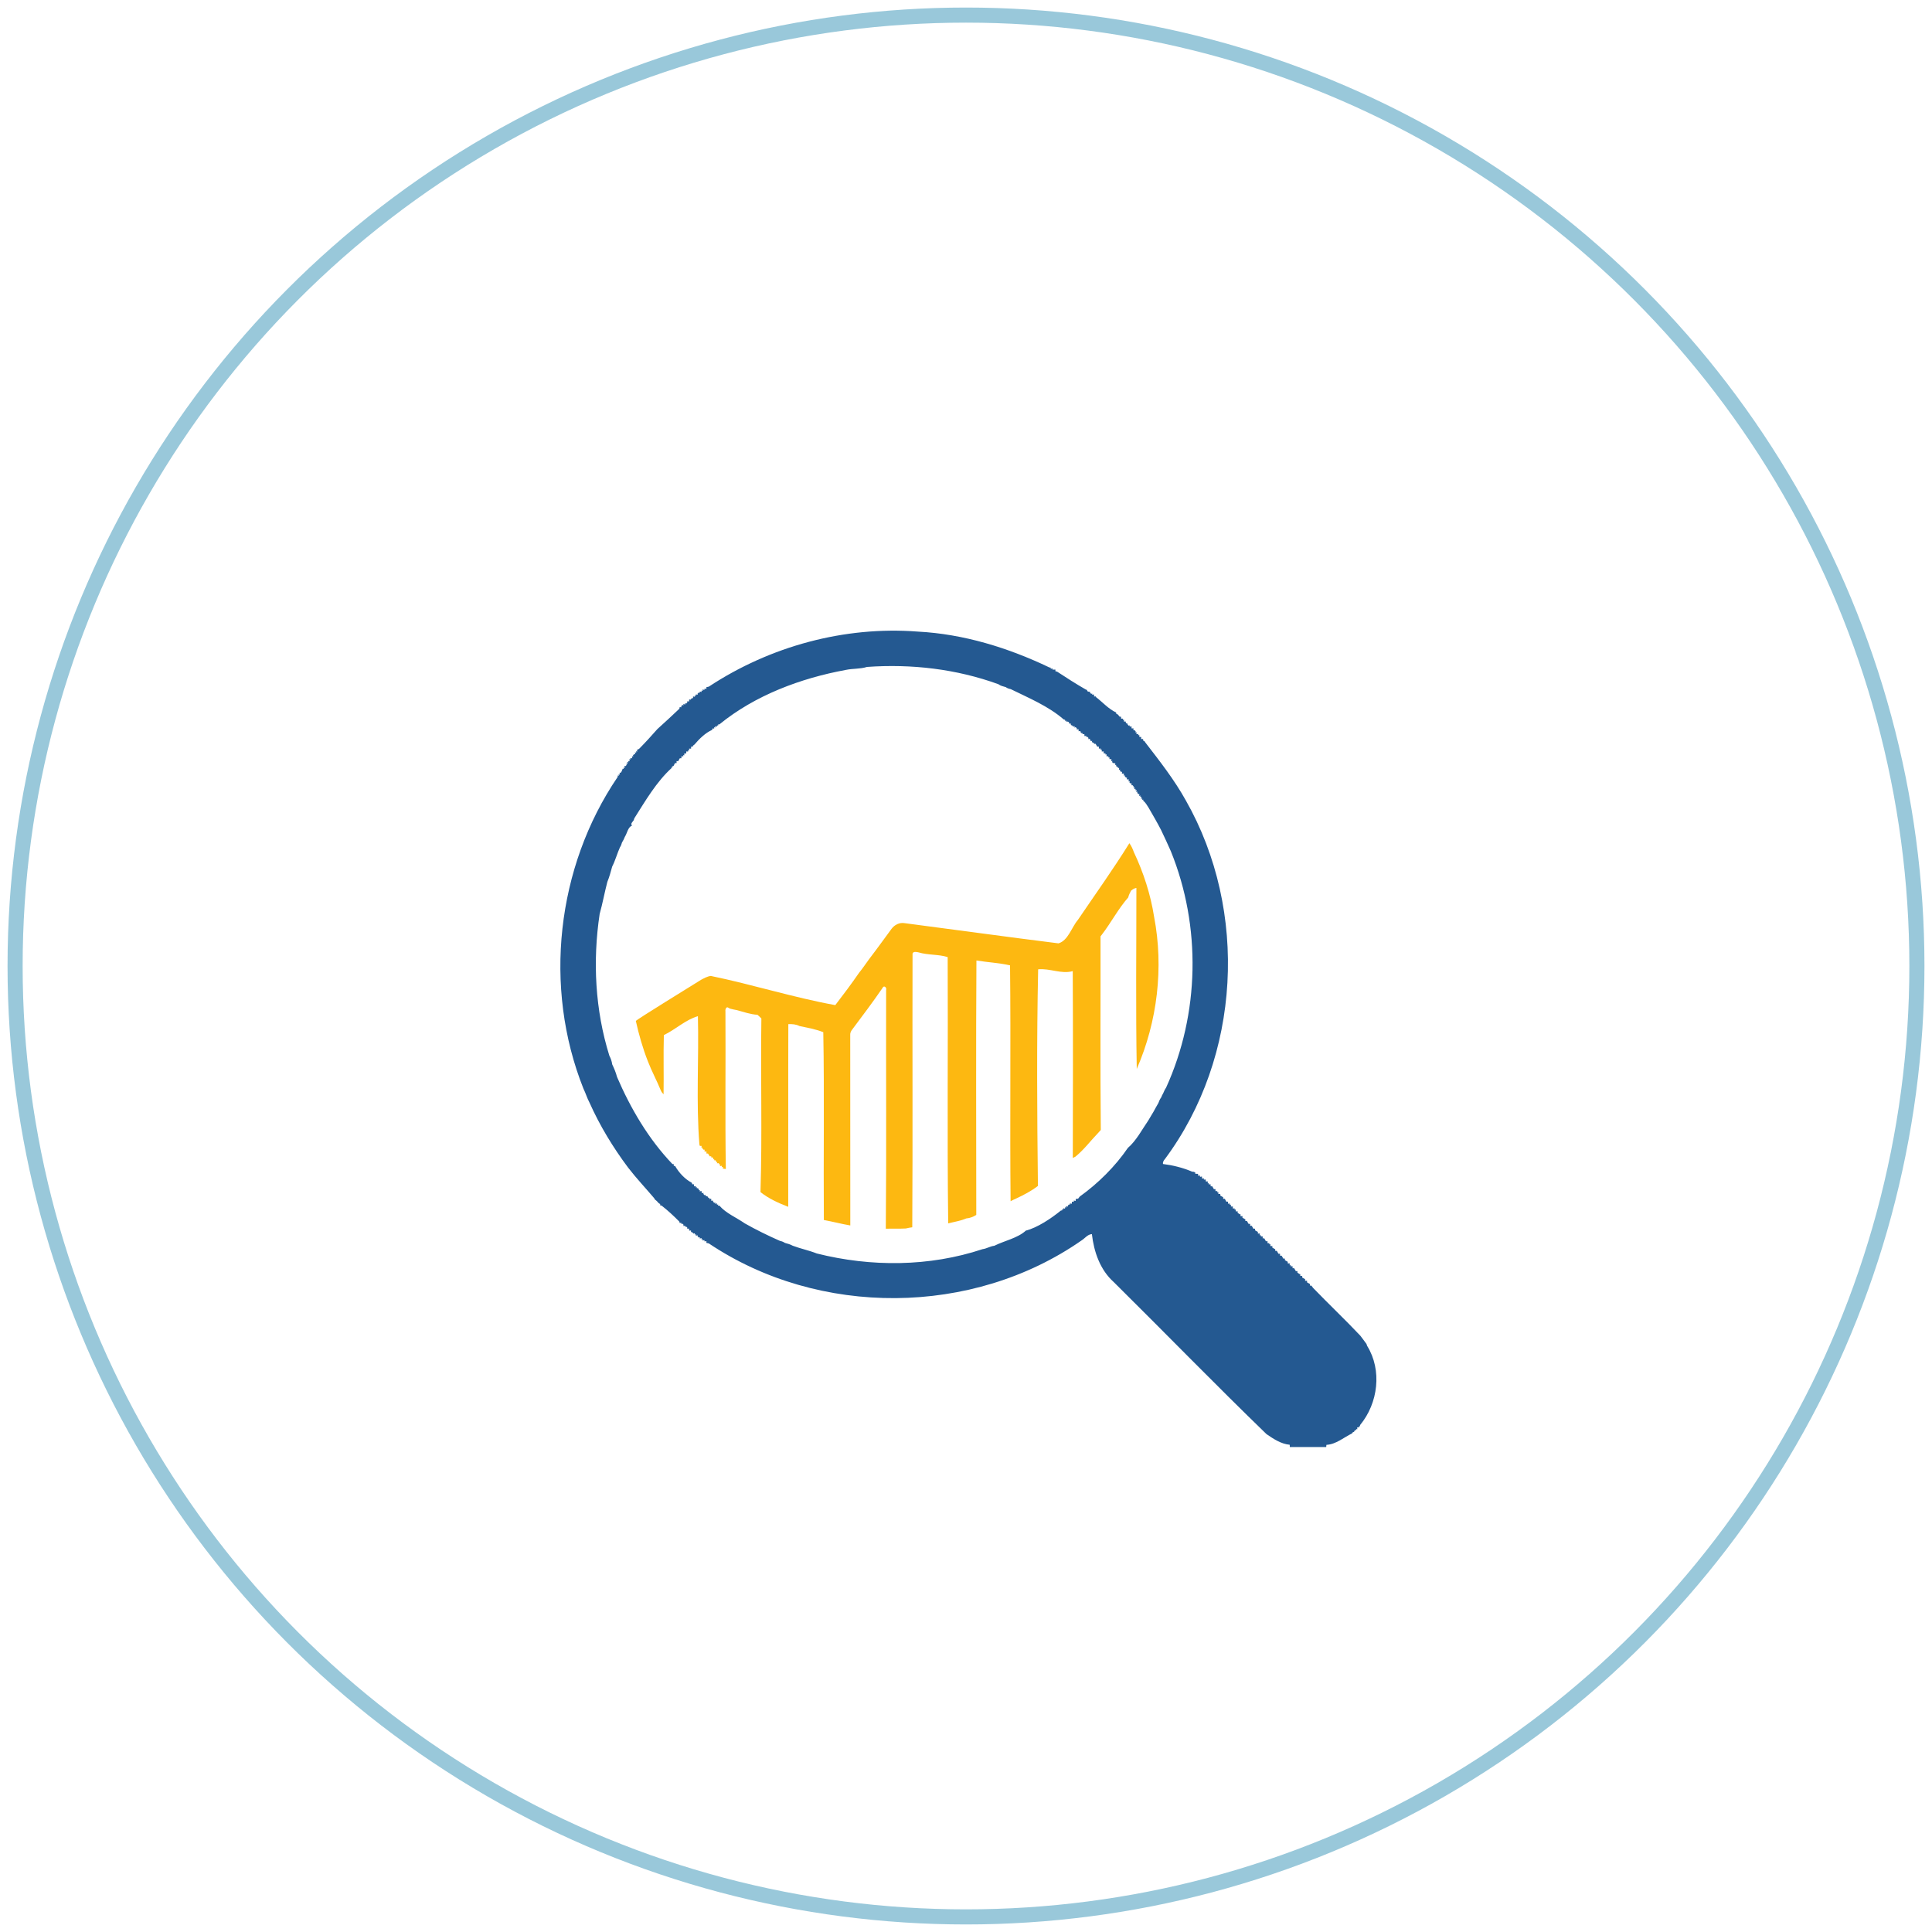 <?xml version="1.0" encoding="UTF-8"?>
<svg width="128px" height="128px" viewBox="0 0 128 128" version="1.1" xmlns="http://www.w3.org/2000/svg" xmlns:xlink="http://www.w3.org/1999/xlink">
    <!-- Generator: Sketch 54.1 (76490) - https://sketchapp.com -->
    <title>Group 7 Copy 4</title>
    <desc>Created with Sketch.</desc>
    <g id="Page-1" stroke="none" stroke-width="1" fill="none" fill-rule="evenodd">
        <g id="BDL" transform="translate(-1399, -4100)">
            <g id="Group-7-Copy-4" transform="translate(1400, 4101)">
                <circle id="Oval-Copy-4" stroke="#0076A3" opacity="0.4" cx="63" cy="63" r="63"></circle>
                <g id="1" transform="translate(36, 40)" fill-rule="nonzero">
                    <path d="M9.957,4.494 C14.018,1.814 18.963,0.47 23.81,0.845 C26.845,1.003 29.801,1.917 32.528,3.222 C32.551,3.225 32.598,3.232 32.621,3.236 L32.604,3.312 C32.636,3.305 32.7,3.291 32.732,3.285 L32.73,3.362 C32.78,3.362 32.877,3.363 32.927,3.363 C32.925,3.39 32.922,3.443 32.921,3.469 C32.95,3.476 33.007,3.491 33.036,3.498 C33.662,3.908 34.296,4.317 34.944,4.687 C34.963,4.693 35.002,4.705 35.022,4.712 C35.018,4.84 35.137,4.825 35.23,4.834 L35.208,4.886 C35.23,4.907 35.275,4.95 35.297,4.971 L35.36,4.944 L35.357,5.022 C35.387,5.02 35.45,5.014 35.481,5.012 C35.483,5.046 35.486,5.114 35.487,5.148 C35.511,5.144 35.56,5.137 35.584,5.134 L35.614,5.186 C36.055,5.525 36.447,5.978 36.954,6.207 C36.95,6.224 36.943,6.258 36.94,6.275 C37.049,6.3 37.11,6.396 37.174,6.48 C37.198,6.481 37.247,6.484 37.272,6.486 C37.274,6.518 37.276,6.582 37.278,6.614 C37.308,6.613 37.369,6.612 37.399,6.611 L37.39,6.692 L37.47,6.674 C37.468,6.707 37.464,6.771 37.462,6.803 C37.491,6.803 37.548,6.802 37.576,6.801 C37.58,6.894 37.627,6.943 37.719,6.951 L37.703,6.995 C37.723,7.017 37.762,7.06 37.782,7.081 L37.853,7.056 L37.839,7.14 C37.871,7.136 37.936,7.129 37.968,7.125 C37.968,7.159 37.968,7.226 37.968,7.259 C38.001,7.258 38.068,7.257 38.102,7.256 C38.098,7.289 38.091,7.354 38.088,7.386 L38.157,7.37 C38.179,7.39 38.222,7.429 38.244,7.449 L38.216,7.521 L38.297,7.506 C38.296,7.538 38.294,7.602 38.293,7.634 C38.326,7.633 38.391,7.63 38.424,7.629 L38.405,7.709 L38.486,7.7 C38.485,7.731 38.484,7.792 38.483,7.822 C38.515,7.824 38.58,7.828 38.612,7.829 C38.609,7.862 38.605,7.927 38.602,7.96 C38.636,7.961 38.702,7.962 38.736,7.963 C38.736,7.989 38.736,8.041 38.736,8.067 C38.801,8.08 38.847,8.116 38.87,8.176 C39.825,9.412 40.801,10.656 41.565,12.032 C45.723,19.346 45.213,29.02 40.18,35.789 C40.1,35.882 40.027,35.987 40.053,36.118 C40.716,36.202 41.364,36.362 41.979,36.625 C42.011,36.628 42.077,36.636 42.11,36.639 C42.133,36.655 42.179,36.687 42.203,36.704 L42.183,36.765 C42.231,36.766 42.326,36.768 42.374,36.77 C42.376,36.801 42.379,36.864 42.381,36.895 C42.413,36.892 42.476,36.887 42.508,36.885 L42.503,36.968 C42.536,36.963 42.601,36.952 42.634,36.947 C42.634,36.98 42.637,37.049 42.637,37.083 C42.669,37.079 42.733,37.073 42.765,37.07 L42.759,37.152 C42.79,37.15 42.852,37.147 42.883,37.145 C42.885,37.178 42.888,37.244 42.89,37.276 C42.922,37.275 42.987,37.274 43.019,37.272 C43.019,37.304 43.017,37.366 43.017,37.397 L43.093,37.389 L43.085,37.466 C43.115,37.465 43.176,37.465 43.207,37.464 C43.208,37.497 43.208,37.562 43.208,37.595 C43.235,37.595 43.288,37.594 43.315,37.594 C43.35,37.656 43.385,37.72 43.422,37.784 C43.449,37.784 43.502,37.784 43.529,37.784 C43.529,37.816 43.528,37.882 43.528,37.914 C43.56,37.914 43.624,37.912 43.655,37.911 L43.642,37.992 L43.72,37.979 C43.719,38.011 43.719,38.074 43.718,38.105 C43.751,38.105 43.816,38.104 43.849,38.104 C43.849,38.131 43.849,38.184 43.849,38.211 C43.912,38.246 43.974,38.281 44.037,38.318 C44.039,38.345 44.041,38.399 44.041,38.426 C44.067,38.425 44.12,38.424 44.146,38.423 C44.181,38.486 44.216,38.551 44.251,38.615 C44.278,38.615 44.332,38.614 44.359,38.613 C44.359,38.646 44.358,38.712 44.358,38.745 C44.39,38.744 44.455,38.742 44.486,38.741 L44.469,38.819 L44.546,38.812 C44.548,38.843 44.552,38.904 44.554,38.935 C44.585,38.935 44.649,38.934 44.681,38.934 C44.68,38.967 44.678,39.033 44.677,39.066 C44.709,39.065 44.773,39.062 44.806,39.061 L44.789,39.141 L44.868,39.129 C44.868,39.16 44.87,39.223 44.87,39.254 C44.902,39.254 44.967,39.253 44.999,39.252 C44.999,39.277 44.998,39.328 44.997,39.353 C45.033,39.377 45.105,39.425 45.141,39.45 L45.19,39.449 C45.189,39.48 45.188,39.544 45.187,39.575 C45.22,39.575 45.286,39.573 45.319,39.572 C45.318,39.6 45.317,39.653 45.317,39.68 C45.38,39.715 45.443,39.75 45.508,39.785 C45.507,39.812 45.506,39.865 45.506,39.892 C45.533,39.892 45.588,39.893 45.614,39.893 C45.649,39.956 45.684,40.02 45.72,40.085 C45.747,40.084 45.801,40.083 45.828,40.083 C45.828,40.115 45.826,40.18 45.825,40.213 C45.853,40.214 45.906,40.215 45.934,40.215 C45.969,40.277 46.005,40.341 46.041,40.405 C46.068,40.404 46.121,40.403 46.148,40.402 C46.148,40.429 46.148,40.484 46.148,40.511 C46.21,40.546 46.274,40.581 46.338,40.617 C46.337,40.644 46.337,40.698 46.337,40.725 C46.369,40.725 46.435,40.724 46.468,40.723 C46.468,40.754 46.467,40.814 46.466,40.845 L46.541,40.839 L46.534,40.914 C46.565,40.914 46.627,40.912 46.657,40.912 C46.657,40.945 46.657,41.011 46.656,41.044 C46.683,41.044 46.737,41.044 46.764,41.044 C46.799,41.106 46.834,41.17 46.869,41.235 C46.896,41.234 46.951,41.233 46.977,41.232 C46.977,41.265 46.977,41.331 46.977,41.364 C47.009,41.364 47.071,41.363 47.103,41.362 L47.09,41.439 L47.167,41.429 C47.167,41.46 47.167,41.522 47.167,41.554 C47.2,41.554 47.265,41.553 47.297,41.553 C47.297,41.58 47.297,41.633 47.297,41.66 C47.36,41.695 47.423,41.731 47.487,41.767 C47.487,41.794 47.488,41.847 47.488,41.874 C47.515,41.874 47.568,41.874 47.595,41.874 C47.629,41.936 47.664,41.999 47.699,42.063 C47.726,42.063 47.78,42.063 47.807,42.063 C47.807,42.096 47.807,42.161 47.807,42.194 C47.834,42.194 47.888,42.194 47.914,42.195 C47.95,42.257 47.985,42.321 48.021,42.384 C48.047,42.384 48.101,42.384 48.127,42.384 C48.127,42.411 48.128,42.464 48.128,42.491 C48.19,42.526 48.254,42.561 48.317,42.597 C48.317,42.624 48.317,42.678 48.317,42.705 C48.35,42.704 48.416,42.704 48.45,42.703 C48.448,42.735 48.445,42.798 48.444,42.83 L48.524,42.818 L48.512,42.896 C48.543,42.895 48.605,42.893 48.637,42.892 C48.637,42.925 48.637,42.991 48.637,43.024 C48.664,43.024 48.717,43.024 48.743,43.024 C48.779,43.086 48.814,43.15 48.851,43.214 C48.878,43.214 48.931,43.214 48.957,43.214 C48.957,43.239 48.957,43.29 48.957,43.315 C48.993,43.339 49.064,43.386 49.1,43.41 L49.147,43.412 C49.148,43.442 49.148,43.503 49.148,43.534 C49.181,43.534 49.245,43.534 49.278,43.534 C49.277,43.56 49.276,43.614 49.275,43.641 C49.339,43.675 49.402,43.71 49.466,43.746 C49.466,43.773 49.467,43.827 49.468,43.855 C49.5,43.855 49.565,43.854 49.598,43.854 C49.597,43.88 49.596,43.933 49.595,43.96 C49.658,43.995 49.722,44.03 49.786,44.066 C49.786,44.093 49.785,44.147 49.785,44.174 C49.81,44.174 49.86,44.175 49.885,44.176 C49.917,44.227 49.953,44.276 49.993,44.324 C51.024,45.395 52.109,46.415 53.128,47.497 C53.271,47.672 53.395,47.862 53.533,48.042 C53.543,48.073 53.565,48.135 53.576,48.166 C54.58,49.785 54.305,51.963 53.113,53.409 C53.108,53.432 53.098,53.478 53.092,53.5 L53.03,53.49 L53.05,53.57 C53.017,53.568 52.953,53.565 52.92,53.564 C52.921,53.596 52.924,53.66 52.925,53.693 L52.847,53.677 L52.857,53.737 C52.777,53.745 52.728,53.787 52.71,53.864 C52.644,53.871 52.601,53.905 52.579,53.966 C52.023,54.234 51.529,54.687 50.878,54.726 C50.875,54.762 50.868,54.834 50.865,54.87 C50.061,54.871 49.257,54.872 48.453,54.869 C48.452,54.832 48.449,54.756 48.447,54.719 C47.87,54.666 47.373,54.332 46.908,54.013 C43.491,50.706 40.175,47.291 36.793,43.945 C35.884,43.132 35.477,41.944 35.34,40.763 C35.057,40.779 34.885,41.036 34.663,41.177 C27.444,46.214 17.258,46.279 9.957,41.377 C9.918,41.369 9.84,41.353 9.801,41.345 C9.802,41.317 9.802,41.258 9.803,41.23 C9.771,41.233 9.706,41.241 9.674,41.244 L9.671,41.159 C9.639,41.168 9.575,41.184 9.543,41.191 L9.56,41.098 L9.471,41.116 L9.487,41.027 C9.455,41.034 9.391,41.048 9.359,41.055 L9.371,40.967 L9.302,40.993 C9.28,40.972 9.237,40.93 9.215,40.91 L9.226,40.841 C9.194,40.847 9.128,40.86 9.096,40.867 L9.119,40.772 L9.027,40.798 L9.043,40.705 C9.01,40.712 8.946,40.725 8.914,40.732 L8.923,40.645 L8.858,40.672 C8.836,40.65 8.794,40.605 8.772,40.583 L8.785,40.523 C8.753,40.526 8.69,40.53 8.659,40.533 C8.657,40.498 8.653,40.429 8.651,40.394 C8.619,40.399 8.557,40.41 8.526,40.415 L8.541,40.346 C8.52,40.325 8.478,40.282 8.457,40.26 L8.386,40.294 L8.397,40.204 C8.364,40.209 8.299,40.219 8.267,40.223 L8.29,40.148 C8.268,40.127 8.225,40.086 8.204,40.065 L8.135,40.095 L8.14,40.012 C8.114,40.016 8.062,40.024 8.036,40.028 C8.027,40.003 8.011,39.954 8.002,39.929 C7.633,39.558 7.249,39.197 6.835,38.876 C6.81,38.87 6.76,38.859 6.735,38.854 C6.736,38.832 6.738,38.79 6.74,38.768 C6.641,38.736 6.582,38.65 6.519,38.576 C6.472,38.536 6.425,38.498 6.379,38.46 C6.371,38.442 6.356,38.409 6.348,38.391 C5.773,37.714 5.161,37.066 4.617,36.361 C3.614,35.021 2.739,33.583 2.057,32.053 C1.896,31.755 1.804,31.427 1.654,31.125 C-1.019,24.411 -0.139,16.456 3.92,10.478 C3.923,10.452 3.928,10.399 3.931,10.373 L4.005,10.399 L3.98,10.309 L4.072,10.32 C4.064,10.288 4.047,10.224 4.04,10.192 L4.11,10.208 C4.128,10.185 4.164,10.139 4.181,10.117 C4.207,10.054 4.232,9.991 4.256,9.928 L4.321,9.95 L4.304,9.862 L4.397,9.876 C4.388,9.844 4.369,9.779 4.36,9.747 L4.434,9.761 C4.455,9.74 4.498,9.698 4.52,9.678 L4.488,9.605 L4.576,9.615 C4.569,9.583 4.556,9.519 4.549,9.487 L4.636,9.503 L4.624,9.416 L4.715,9.436 C4.709,9.404 4.698,9.338 4.692,9.305 L4.775,9.311 L4.758,9.232 C4.79,9.232 4.855,9.234 4.888,9.234 C4.883,9.201 4.873,9.134 4.869,9.101 L4.958,9.122 L4.936,9.05 C4.955,9.028 4.993,8.984 5.012,8.962 L5.087,8.978 C5.081,8.944 5.067,8.878 5.06,8.845 L5.154,8.87 L5.133,8.779 L5.225,8.79 C5.219,8.763 5.207,8.709 5.2,8.683 C5.234,8.666 5.3,8.634 5.333,8.617 L5.363,8.591 C5.775,8.174 6.169,7.739 6.556,7.3 C7.049,6.858 7.532,6.408 8.012,5.953 C8.017,5.927 8.027,5.874 8.032,5.847 C8.06,5.851 8.116,5.857 8.143,5.86 L8.131,5.794 C8.151,5.771 8.191,5.726 8.211,5.704 L8.286,5.735 L8.272,5.64 C8.304,5.649 8.368,5.668 8.4,5.677 L8.385,5.583 L8.462,5.615 C8.481,5.593 8.52,5.548 8.54,5.526 L8.526,5.46 C8.557,5.463 8.621,5.471 8.652,5.474 C8.654,5.44 8.659,5.373 8.661,5.34 C8.692,5.343 8.755,5.349 8.786,5.352 L8.774,5.268 L8.839,5.294 C8.861,5.271 8.904,5.227 8.925,5.205 L8.914,5.14 C8.946,5.146 9.01,5.158 9.043,5.165 L9.027,5.073 L9.12,5.099 L9.096,5.005 C9.128,5.011 9.193,5.023 9.225,5.03 L9.215,4.961 C9.237,4.94 9.28,4.899 9.302,4.878 L9.371,4.904 L9.36,4.816 C9.391,4.823 9.455,4.836 9.487,4.843 L9.472,4.754 L9.56,4.773 L9.543,4.679 C9.575,4.687 9.639,4.703 9.671,4.712 L9.674,4.627 C9.706,4.631 9.771,4.637 9.803,4.64 C9.802,4.611 9.802,4.554 9.801,4.526 C9.84,4.518 9.918,4.502 9.957,4.494 L9.957,4.494 Z M20.441,3.186 C19.985,3.331 19.5,3.284 19.036,3.384 C16.052,3.934 13.032,5.057 10.664,6.99 C10.638,6.994 10.587,7.003 10.562,7.007 L10.59,7.079 L10.498,7.054 L10.509,7.145 C10.477,7.138 10.412,7.122 10.38,7.115 L10.392,7.206 L10.304,7.182 L10.321,7.272 C10.293,7.269 10.236,7.263 10.208,7.26 C10.201,7.284 10.187,7.332 10.181,7.357 C9.731,7.554 9.33,7.953 9.006,8.333 L8.981,8.347 C8.961,8.364 8.921,8.399 8.9,8.416 L8.907,8.467 C8.877,8.468 8.817,8.47 8.787,8.471 C8.787,8.502 8.787,8.566 8.787,8.598 C8.754,8.598 8.688,8.599 8.655,8.6 C8.656,8.631 8.656,8.693 8.657,8.725 L8.58,8.709 L8.591,8.79 C8.56,8.789 8.497,8.788 8.467,8.787 C8.466,8.82 8.466,8.886 8.466,8.919 C8.433,8.919 8.367,8.919 8.334,8.92 C8.335,8.95 8.336,9.013 8.338,9.043 L8.258,9.032 L8.273,9.11 C8.241,9.11 8.178,9.107 8.146,9.106 C8.146,9.139 8.145,9.206 8.145,9.238 C8.119,9.239 8.065,9.239 8.038,9.239 C8.003,9.303 7.968,9.366 7.933,9.43 C7.906,9.429 7.852,9.427 7.824,9.426 C7.825,9.459 7.826,9.524 7.826,9.556 C7.799,9.557 7.744,9.558 7.717,9.559 C7.685,9.624 7.652,9.689 7.62,9.755 L7.56,9.735 L7.577,9.821 L7.514,9.798 C7.51,9.819 7.5,9.862 7.495,9.884 C6.491,10.798 5.76,12.056 5.026,13.214 C5.016,13.246 4.995,13.311 4.985,13.343 C4.922,13.443 4.743,13.58 4.877,13.698 C4.599,13.796 4.553,14.204 4.399,14.44 C4.346,14.571 4.286,14.7 4.208,14.819 C4.178,14.932 4.141,15.042 4.072,15.138 C3.885,15.556 3.767,16.007 3.559,16.413 C3.465,16.756 3.372,17.103 3.237,17.431 C3.053,18.135 2.924,18.857 2.729,19.551 C2.258,22.684 2.428,25.917 3.372,28.945 C3.467,29.124 3.534,29.315 3.56,29.516 C3.69,29.785 3.806,30.065 3.88,30.353 C4.785,32.451 5.966,34.464 7.552,36.124 C7.573,36.124 7.615,36.123 7.636,36.123 C7.636,36.151 7.637,36.207 7.637,36.234 C7.662,36.241 7.711,36.255 7.735,36.262 C7.986,36.703 8.385,37.126 8.835,37.363 C8.842,37.387 8.857,37.436 8.864,37.461 C8.892,37.461 8.948,37.463 8.976,37.463 C8.976,37.496 8.976,37.564 8.977,37.597 C9.008,37.595 9.072,37.59 9.104,37.588 L9.09,37.67 L9.174,37.649 L9.155,37.718 C9.254,37.71 9.303,37.756 9.304,37.854 L9.37,37.843 L9.349,37.927 C9.383,37.923 9.448,37.914 9.482,37.91 C9.484,37.943 9.487,38.009 9.49,38.042 C9.521,38.039 9.585,38.036 9.616,38.033 L9.598,38.1 C9.619,38.121 9.66,38.164 9.681,38.185 L9.758,38.151 L9.733,38.22 C9.772,38.234 9.848,38.262 9.887,38.276 C9.9,38.301 9.927,38.35 9.941,38.376 L10.005,38.352 L9.991,38.44 C10.023,38.435 10.086,38.425 10.118,38.419 C10.12,38.453 10.125,38.522 10.127,38.556 C10.159,38.553 10.222,38.547 10.254,38.544 L10.237,38.61 C10.259,38.631 10.301,38.674 10.322,38.695 L10.392,38.662 L10.38,38.752 C10.412,38.747 10.477,38.737 10.509,38.733 L10.495,38.824 L10.586,38.793 L10.559,38.871 C10.585,38.873 10.638,38.877 10.664,38.879 C11.105,39.39 11.785,39.66 12.338,40.049 C13.097,40.48 13.882,40.862 14.68,41.215 C14.796,41.235 14.905,41.281 15.004,41.346 C15.18,41.393 15.359,41.442 15.519,41.532 C16.044,41.73 16.597,41.84 17.117,42.047 C20.707,42.949 24.573,42.931 28.097,41.76 C28.369,41.727 28.602,41.564 28.875,41.536 C29.555,41.196 30.415,41.034 30.964,40.533 C31.717,40.339 32.624,39.742 33.286,39.202 C33.31,39.198 33.358,39.19 33.382,39.185 L33.358,39.114 L33.446,39.139 L33.438,39.049 C33.469,39.057 33.534,39.072 33.567,39.08 L33.549,38.987 L33.638,39.009 L33.625,38.917 C33.657,38.923 33.719,38.937 33.75,38.944 L33.742,38.877 C33.764,38.857 33.807,38.815 33.829,38.794 L33.895,38.815 L33.881,38.731 C33.914,38.736 33.978,38.746 34.01,38.751 C34.012,38.717 34.016,38.649 34.017,38.615 C34.049,38.618 34.113,38.625 34.145,38.628 L34.138,38.541 C34.171,38.547 34.238,38.557 34.27,38.562 C34.27,38.531 34.269,38.468 34.268,38.437 C34.309,38.431 34.389,38.419 34.429,38.413 C34.463,38.366 34.499,38.32 34.536,38.275 C35.752,37.404 36.89,36.275 37.725,35.05 C38.282,34.574 38.663,33.835 39.089,33.215 C39.203,33.03 39.307,32.838 39.423,32.654 C39.529,32.462 39.633,32.269 39.745,32.08 C39.791,31.947 39.849,31.818 39.933,31.705 C39.97,31.611 40.01,31.519 40.063,31.435 C40.117,31.307 40.174,31.179 40.254,31.065 C42.48,26.169 42.594,20.376 40.57,15.393 C40.362,14.923 40.148,14.454 39.924,13.99 C39.666,13.488 39.379,13.001 39.098,12.513 C38.99,12.354 38.905,12.173 38.746,12.057 C38.744,12.036 38.739,11.993 38.737,11.972 L38.661,11.998 L38.683,11.909 L38.594,11.917 C38.603,11.885 38.621,11.822 38.63,11.791 L38.54,11.794 L38.557,11.707 L38.468,11.732 C38.473,11.7 38.483,11.634 38.488,11.601 L38.419,11.614 C38.4,11.591 38.361,11.547 38.341,11.525 L38.372,11.451 L38.278,11.473 C38.285,11.44 38.3,11.375 38.307,11.342 L38.219,11.35 L38.241,11.262 L38.151,11.285 C38.154,11.253 38.163,11.189 38.166,11.158 L38.085,11.158 L38.106,11.098 C38.085,11.078 38.044,11.036 38.023,11.015 L37.96,11.03 C37.964,10.997 37.972,10.932 37.975,10.899 L37.907,10.911 C37.886,10.891 37.845,10.85 37.824,10.829 L37.854,10.756 L37.765,10.771 C37.771,10.739 37.785,10.673 37.791,10.641 C37.756,10.638 37.685,10.634 37.649,10.631 C37.654,10.601 37.663,10.539 37.667,10.508 L37.605,10.523 C37.583,10.5 37.541,10.452 37.519,10.429 L37.534,10.369 L37.452,10.386 C37.456,10.353 37.463,10.288 37.466,10.256 C37.431,10.255 37.363,10.254 37.329,10.253 C37.33,10.222 37.336,10.161 37.338,10.129 L37.275,10.142 C37.254,10.121 37.212,10.078 37.191,10.057 L37.222,9.986 L37.132,10.005 C37.136,9.973 37.143,9.91 37.146,9.878 L37.062,9.886 L37.08,9.821 C36.98,9.822 36.936,9.772 36.947,9.672 L36.875,9.694 L36.904,9.619 C36.883,9.598 36.839,9.559 36.818,9.539 L36.763,9.569 C36.741,9.549 36.697,9.507 36.676,9.487 L36.705,9.413 L36.619,9.427 C36.624,9.395 36.634,9.33 36.639,9.298 C36.605,9.296 36.538,9.294 36.504,9.293 C36.503,9.263 36.503,9.204 36.502,9.174 L36.424,9.183 L36.439,9.102 C36.407,9.103 36.342,9.105 36.308,9.106 C36.311,9.073 36.316,9.008 36.317,8.976 L36.238,8.994 L36.243,8.915 C36.213,8.914 36.152,8.914 36.122,8.913 C36.122,8.881 36.123,8.817 36.123,8.785 C36.089,8.785 36.024,8.785 35.991,8.786 C35.992,8.754 35.994,8.692 35.994,8.66 L35.914,8.67 L35.927,8.592 C35.896,8.593 35.833,8.596 35.802,8.597 C35.802,8.564 35.803,8.497 35.803,8.464 C35.776,8.464 35.722,8.465 35.695,8.466 C35.657,8.403 35.619,8.34 35.582,8.276 C35.555,8.28 35.502,8.287 35.476,8.29 L35.497,8.202 L35.425,8.227 C35.403,8.207 35.358,8.166 35.336,8.146 L35.363,8.073 L35.289,8.105 C35.269,8.083 35.227,8.041 35.206,8.02 L35.23,7.944 C35.196,7.949 35.129,7.961 35.096,7.967 L35.114,7.894 C35.094,7.873 35.053,7.83 35.032,7.809 L34.96,7.838 L34.974,7.753 C34.942,7.756 34.878,7.762 34.847,7.765 C34.846,7.733 34.843,7.667 34.842,7.634 C34.811,7.636 34.749,7.638 34.719,7.64 L34.723,7.562 L34.667,7.583 C34.645,7.561 34.6,7.516 34.578,7.493 L34.591,7.431 C34.558,7.435 34.494,7.445 34.461,7.449 C34.461,7.415 34.459,7.348 34.458,7.314 C34.425,7.318 34.359,7.325 34.327,7.328 L34.347,7.256 C34.326,7.235 34.283,7.194 34.262,7.173 L34.187,7.21 L34.203,7.116 C34.17,7.122 34.106,7.136 34.073,7.142 L34.083,7.056 L34.02,7.081 C33.999,7.058 33.956,7.014 33.934,6.991 L33.941,6.932 C33.914,6.935 33.859,6.94 33.831,6.943 C33.848,6.8 33.727,6.804 33.623,6.8 L33.636,6.731 L33.545,6.761 L33.57,6.69 C33.546,6.685 33.499,6.673 33.476,6.667 C32.463,5.785 31.166,5.248 29.962,4.656 C29.845,4.633 29.731,4.598 29.636,4.524 C29.466,4.477 29.288,4.44 29.145,4.33 C26.364,3.321 23.393,2.976 20.441,3.186 Z" id="Shape" fill="#245991"></path>
                    <path d="M37.824,14.865 C37.96,15.045 38.048,15.254 38.124,15.464 C38.764,16.817 39.23,18.262 39.462,19.74 C40.108,23.106 39.681,26.677 38.313,29.821 C38.242,25.839 38.29,21.823 38.289,17.829 C38.152,17.847 38.039,17.924 37.935,18.01 C37.866,18.155 37.78,18.294 37.75,18.454 C37.086,19.207 36.606,20.14 35.986,20.943 C35.968,20.966 35.932,21.012 35.913,21.035 C35.921,25.311 35.888,29.59 35.93,33.865 C35.869,33.931 35.81,33.997 35.751,34.063 C35.248,34.584 34.815,35.174 34.25,35.631 C34.192,35.662 34.133,35.69 34.076,35.719 C34.088,31.593 34.093,27.466 34.072,23.34 C33.307,23.552 32.554,23.14 31.78,23.22 C31.679,27.994 31.71,32.794 31.765,37.572 C31.329,37.904 30.839,38.166 30.342,38.396 C30.21,38.452 30.082,38.518 29.954,38.582 C29.903,33.376 29.975,28.165 29.918,22.958 C29.184,22.788 28.431,22.759 27.691,22.634 C27.657,28.253 27.678,33.873 27.681,39.492 C27.48,39.618 27.257,39.705 27.019,39.724 C26.638,39.889 26.221,39.948 25.821,40.052 C25.747,34.173 25.816,28.29 25.786,22.409 C25.155,22.214 24.485,22.288 23.853,22.096 C23.728,22.07 23.503,22.019 23.458,22.178 C23.441,28.221 23.477,34.267 23.44,40.311 C23.297,40.33 23.154,40.354 23.013,40.39 C22.571,40.413 22.129,40.393 21.687,40.406 C21.736,35.136 21.694,29.865 21.708,24.594 C21.767,24.42 21.551,24.248 21.468,24.457 C20.829,25.392 20.144,26.295 19.466,27.202 C19.372,27.313 19.316,27.45 19.33,27.598 C19.336,31.795 19.329,35.992 19.334,40.19 C18.745,40.09 18.169,39.934 17.582,39.83 C17.551,35.682 17.621,31.532 17.545,27.386 C17.039,27.18 16.495,27.094 15.964,26.976 C15.736,26.859 15.48,26.842 15.229,26.851 C15.215,30.885 15.231,34.921 15.222,38.955 C14.578,38.706 13.925,38.411 13.384,37.979 C13.504,34.154 13.387,30.31 13.443,26.478 C13.36,26.392 13.275,26.31 13.185,26.232 C12.717,26.206 12.268,26.044 11.818,25.923 C11.667,25.892 11.513,25.869 11.365,25.824 L11.276,25.778 C11.124,25.645 11.039,25.873 11.062,25.999 C11.085,29.483 11.034,32.969 11.088,36.452 C11.037,36.445 10.937,36.428 10.887,36.42 C10.892,36.392 10.903,36.338 10.908,36.311 L10.817,36.326 L10.832,36.236 C10.799,36.241 10.732,36.252 10.698,36.257 C10.699,36.224 10.701,36.156 10.702,36.123 L10.625,36.142 L10.627,36.06 C10.595,36.063 10.532,36.069 10.5,36.072 L10.523,35.99 L10.441,36 L10.456,35.937 C10.435,35.916 10.39,35.877 10.369,35.856 L10.299,35.881 L10.33,35.793 L10.243,35.815 L10.268,35.745 C10.245,35.725 10.198,35.687 10.175,35.668 L10.113,35.683 L10.125,35.603 C10.099,35.605 10.047,35.609 10.022,35.611 C9.984,35.549 9.946,35.488 9.908,35.427 C9.881,35.426 9.828,35.423 9.801,35.422 C9.803,35.39 9.807,35.326 9.809,35.294 C9.775,35.294 9.708,35.292 9.674,35.291 C9.678,35.26 9.683,35.197 9.687,35.165 L9.626,35.177 C9.603,35.157 9.557,35.115 9.534,35.095 L9.555,35.03 L9.472,35.046 C9.475,35.014 9.48,34.95 9.483,34.918 C9.454,34.918 9.396,34.919 9.367,34.919 C9.36,34.895 9.345,34.848 9.337,34.825 C9.112,32.016 9.309,29.154 9.238,26.325 C8.419,26.56 7.756,27.208 6.982,27.577 C6.945,28.885 6.985,30.195 6.963,31.503 C6.919,31.451 6.875,31.397 6.832,31.345 C6.818,31.317 6.791,31.261 6.777,31.234 C6.514,30.591 6.178,29.974 5.928,29.324 C5.585,28.454 5.329,27.554 5.126,26.642 C5.191,26.537 8.784,24.33 9.46,23.907 C9.66,23.804 9.865,23.686 10.092,23.658 C12.852,24.225 15.576,25.093 18.34,25.592 C18.879,24.892 19.41,24.183 19.912,23.455 C20.151,23.16 20.363,22.845 20.586,22.538 C21.091,21.88 21.574,21.206 22.066,20.539 C22.265,20.271 22.592,20.103 22.929,20.161 C26.33,20.603 29.725,21.076 33.128,21.5 C33.768,21.311 33.991,20.444 34.412,19.947 C35.556,18.259 36.749,16.596 37.824,14.865 Z" id="Path" fill="#FDB811"></path>
                </g>
            </g>
        </g>
    </g>
</svg>